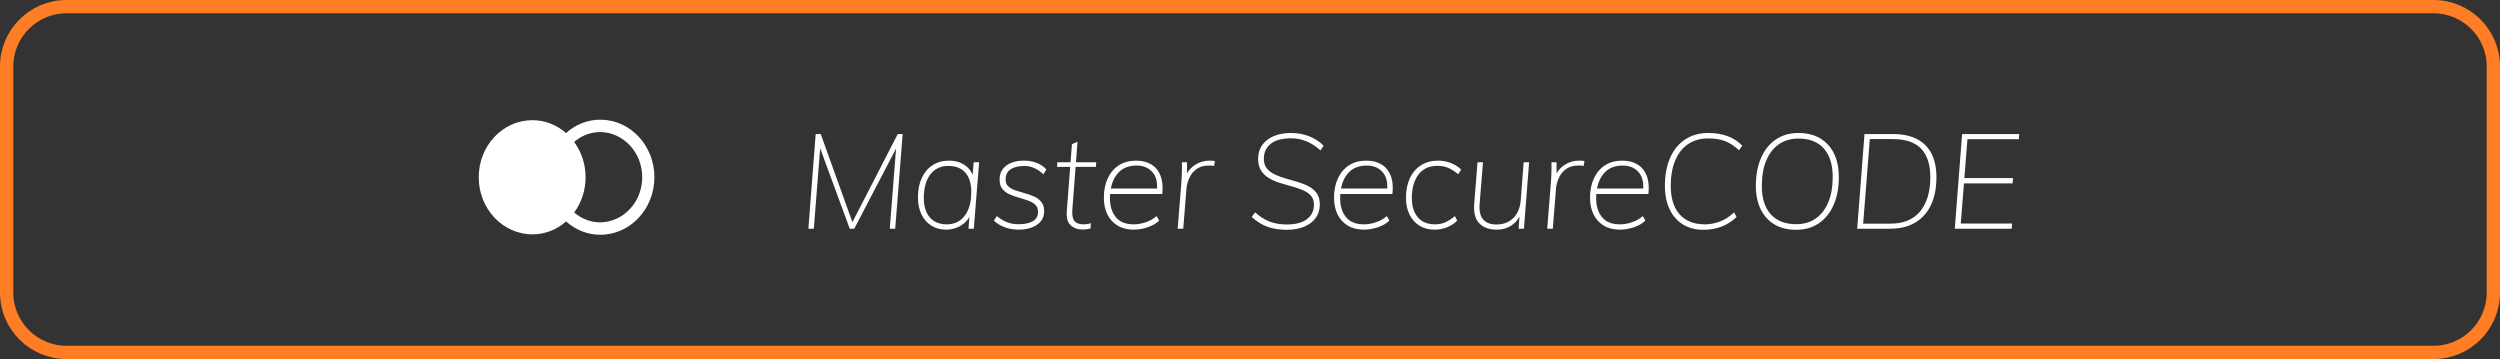 <?xml version="1.0" encoding="UTF-8"?>
<svg xmlns="http://www.w3.org/2000/svg" width="188" height="27" viewBox="0 0 188 27" fill="none">
  <rect x="0" y="0" width="188" height="27" fill="#333333" stroke="none"/>
  <path d="M0.5 5C0.5 2.515 2.515 0.5 5 0.5H183C185.485 0.5 187.5 2.515 187.5 5V22C187.5 24.485 185.485 26.5 183 26.5H5C2.515 26.5 0.5 24.485 0.5 22V5Z" stroke="#FF7D25"></path>
  <path fill-rule="evenodd" clip-rule="evenodd" d="M45.141 9C47.389 9 49.211 10.937 49.211 13.327C49.211 15.717 47.389 17.654 45.141 17.654C44.2 17.654 43.289 17.298 42.57 16.651C41.859 17.281 40.963 17.626 40.037 17.622C37.807 17.622 36 15.7 36 13.329C36 10.958 37.808 9.037 40.038 9.037C40.961 9.036 41.855 9.379 42.566 10.006C43.285 9.356 44.197 8.999 45.141 9ZM45.145 9.929C44.428 9.93 43.732 10.192 43.176 10.673C44.322 12.232 44.324 14.421 43.179 15.981C43.735 16.46 44.429 16.722 45.145 16.723C46.892 16.696 48.295 15.183 48.295 13.326C48.295 11.469 46.892 9.956 45.145 9.929Z" fill="white"></path>
  <path fill-rule="evenodd" clip-rule="evenodd" d="M96.77 17.28C97.27 17.28 97.707 17.202 98.08 17.045C98.453 16.888 98.742 16.668 98.945 16.385C99.148 16.102 99.25 15.767 99.25 15.38C99.25 15.04 99.175 14.762 99.025 14.545C98.875 14.328 98.675 14.153 98.425 14.02C98.175 13.887 97.9 13.775 97.6 13.685C97.3 13.595 97 13.508 96.7 13.425C96.4 13.342 96.125 13.242 95.875 13.125C95.625 13.008 95.423 12.857 95.27 12.67C95.117 12.483 95.04 12.24 95.04 11.94C95.04 11.467 95.213 11.092 95.56 10.815C95.907 10.538 96.417 10.4 97.09 10.4C97.503 10.4 97.892 10.477 98.255 10.63C98.618 10.783 98.967 11.01 99.3 11.31L99.54 10.96C99.227 10.647 98.86 10.408 98.44 10.245C98.02 10.082 97.567 10 97.08 10C96.58 10 96.145 10.08 95.775 10.24C95.405 10.4 95.118 10.625 94.915 10.915C94.712 11.205 94.61 11.543 94.61 11.93C94.61 12.297 94.685 12.597 94.835 12.83C94.985 13.063 95.185 13.253 95.435 13.4C95.685 13.547 95.96 13.667 96.26 13.76C96.56 13.853 96.858 13.94 97.155 14.02C97.452 14.1 97.725 14.193 97.975 14.3C98.225 14.407 98.427 14.545 98.58 14.715C98.733 14.885 98.81 15.107 98.81 15.38C98.81 15.84 98.637 16.205 98.29 16.475C97.943 16.745 97.433 16.88 96.76 16.88C96.28 16.88 95.853 16.808 95.48 16.665C95.107 16.522 94.74 16.29 94.38 15.97L94.13 16.32C94.497 16.653 94.888 16.897 95.305 17.05C95.722 17.203 96.21 17.28 96.77 17.28ZM61.676 11.151L61.2 17.2H60.79L61.34 10.08H61.72L64.101 16.708L67.51 10.08H67.88L67.32 17.2H66.91L67.385 11.171L64.24 17.2H63.9L61.676 11.151ZM71.97 17.11C71.71 17.217 71.44 17.27 71.16 17.27C70.733 17.27 70.36 17.17 70.04 16.97C69.72 16.77 69.472 16.488 69.295 16.125C69.118 15.762 69.03 15.333 69.03 14.84C69.03 14.28 69.127 13.793 69.32 13.38C69.513 12.967 69.785 12.647 70.135 12.42C70.485 12.193 70.893 12.08 71.36 12.08C71.853 12.08 72.27 12.207 72.61 12.46L72.732 12.56C72.886 12.699 73.01 12.865 73.103 13.056L73.144 13.154L73.22 12.2H73.63L73.23 17.2H72.83L72.899 16.303L72.845 16.399C72.788 16.491 72.721 16.576 72.645 16.655C72.455 16.852 72.23 17.003 71.97 17.11ZM71.2 16.87C70.646 16.87 70.22 16.695 69.92 16.345C69.62 15.995 69.47 15.513 69.47 14.9C69.47 14.14 69.633 13.547 69.96 13.12C70.286 12.693 70.736 12.48 71.31 12.48C71.87 12.48 72.298 12.648 72.595 12.985C72.891 13.322 73.04 13.807 73.04 14.44C73.04 15.193 72.876 15.787 72.55 16.22C72.223 16.653 71.773 16.87 71.2 16.87ZM77.985 16.9C77.628 17.147 77.163 17.27 76.59 17.27C76.23 17.27 75.887 17.21 75.56 17.09C75.233 16.97 74.96 16.803 74.74 16.59L74.96 16.25C75.24 16.47 75.503 16.627 75.75 16.72C75.997 16.813 76.28 16.86 76.6 16.86C77.067 16.86 77.427 16.783 77.68 16.63C77.933 16.477 78.06 16.24 78.06 15.92C78.06 15.693 77.99 15.517 77.85 15.39C77.71 15.263 77.532 15.162 77.315 15.085C77.098 15.008 76.867 14.935 76.62 14.865C76.373 14.795 76.14 14.712 75.92 14.615C75.7 14.518 75.52 14.383 75.38 14.21C75.24 14.037 75.17 13.803 75.17 13.51C75.163 13.21 75.237 12.953 75.39 12.74C75.543 12.527 75.758 12.363 76.035 12.25C76.312 12.137 76.64 12.08 77.02 12.08C77.36 12.08 77.677 12.138 77.97 12.255C78.263 12.372 78.503 12.537 78.69 12.75L78.46 13.11C78.027 12.69 77.55 12.48 77.03 12.48C76.59 12.48 76.245 12.565 75.995 12.735C75.745 12.905 75.62 13.16 75.62 13.5C75.62 13.72 75.69 13.893 75.83 14.02C75.97 14.147 76.15 14.247 76.37 14.32C76.59 14.393 76.823 14.463 77.07 14.53C77.317 14.597 77.55 14.68 77.77 14.78C77.99 14.88 78.17 15.017 78.31 15.19C78.45 15.363 78.52 15.597 78.52 15.89C78.52 16.317 78.342 16.653 77.985 16.9ZM81.42 17.26C81.533 17.26 81.637 17.253 81.73 17.24C81.823 17.227 81.917 17.207 82.01 17.18L82.03 16.78C81.937 16.813 81.847 16.837 81.76 16.85C81.673 16.863 81.583 16.87 81.49 16.87C81.303 16.87 81.142 16.84 81.005 16.78C80.868 16.72 80.768 16.61 80.705 16.45C80.642 16.29 80.62 16.057 80.64 15.75L80.885 12.55H82.41L82.44 12.2H80.912L81.03 10.66L80.61 10.84L80.505 12.2H79.51L79.49 12.55H80.478L80.22 15.9C80.191 16.32 80.263 16.638 80.435 16.854L80.515 16.94C80.745 17.153 81.047 17.26 81.42 17.26ZM86.32 17.085C85.96 17.208 85.606 17.27 85.26 17.27C84.786 17.27 84.383 17.17 84.05 16.97C83.716 16.77 83.46 16.492 83.28 16.135C83.1 15.778 83.01 15.357 83.01 14.87C83.01 14.31 83.108 13.822 83.305 13.405C83.501 12.988 83.78 12.663 84.14 12.43C84.5 12.197 84.93 12.08 85.43 12.08C85.876 12.08 86.256 12.173 86.57 12.36C86.883 12.547 87.115 12.825 87.265 13.195L87.323 13.36C87.425 13.7 87.451 14.11 87.4 14.59L83.482 14.591L83.476 14.667C83.472 14.746 83.47 14.827 83.47 14.91C83.47 15.503 83.618 15.978 83.915 16.335C84.211 16.692 84.653 16.87 85.24 16.87C85.54 16.87 85.841 16.82 86.145 16.72C86.448 16.62 86.726 16.463 86.98 16.25L87.17 16.59C86.963 16.797 86.68 16.962 86.32 17.085ZM87.01 14.18H83.534L83.572 14.003C83.64 13.731 83.741 13.488 83.877 13.274L83.985 13.12C84.328 12.673 84.823 12.45 85.47 12.45C85.983 12.45 86.385 12.62 86.675 12.96C86.901 13.224 87.014 13.58 87.016 14.026L87.01 14.18ZM89.22 14.2L88.98 17.2H88.56L88.85 13.58C88.863 13.353 88.873 13.123 88.88 12.89C88.886 12.657 88.886 12.427 88.88 12.2H89.26L89.267 13.045L89.308 12.97C89.45 12.737 89.639 12.545 89.875 12.395C90.205 12.185 90.563 12.08 90.95 12.08C91.03 12.08 91.101 12.082 91.165 12.085C91.228 12.088 91.293 12.097 91.36 12.11L91.3 12.48C91.246 12.467 91.19 12.458 91.13 12.455C91.07 12.452 90.996 12.45 90.91 12.45C90.516 12.45 90.2 12.542 89.96 12.725C89.72 12.908 89.541 13.135 89.425 13.405C89.308 13.675 89.24 13.94 89.22 14.2ZM103.63 17.085C103.27 17.208 102.917 17.27 102.57 17.27C102.097 17.27 101.694 17.17 101.36 16.97C101.027 16.77 100.77 16.492 100.59 16.135C100.41 15.778 100.32 15.357 100.32 14.87C100.32 14.31 100.419 13.822 100.615 13.405C100.812 12.988 101.09 12.663 101.45 12.43C101.81 12.197 102.24 12.08 102.74 12.08C103.187 12.08 103.567 12.173 103.88 12.36C104.194 12.547 104.425 12.825 104.575 13.195L104.633 13.36C104.736 13.7 104.762 14.11 104.71 14.59L100.792 14.591L100.787 14.667C100.782 14.746 100.78 14.827 100.78 14.91C100.78 15.503 100.929 15.978 101.225 16.335C101.522 16.692 101.964 16.87 102.55 16.87C102.85 16.87 103.152 16.82 103.455 16.72C103.759 16.62 104.037 16.463 104.29 16.25L104.48 16.59C104.274 16.797 103.99 16.962 103.63 17.085ZM104.32 14.18H100.844L100.881 14.004C100.949 13.731 101.051 13.488 101.187 13.275L101.295 13.12C101.638 12.674 102.133 12.45 102.78 12.45C103.293 12.45 103.695 12.62 103.985 12.96C104.21 13.225 104.324 13.58 104.326 14.026L104.32 14.18ZM108.835 17.085C108.539 17.208 108.22 17.27 107.88 17.27C107.44 17.27 107.06 17.17 106.74 16.97C106.42 16.77 106.172 16.492 105.995 16.135C105.819 15.778 105.73 15.357 105.73 14.87C105.73 14.31 105.827 13.822 106.02 13.405C106.214 12.988 106.492 12.663 106.855 12.43C107.219 12.197 107.65 12.08 108.15 12.08C108.49 12.08 108.81 12.14 109.11 12.26C109.41 12.38 109.667 12.543 109.88 12.75L109.66 13.1C109.387 12.88 109.132 12.72 108.895 12.62C108.659 12.52 108.39 12.47 108.09 12.47C107.477 12.47 107.004 12.688 106.67 13.125C106.337 13.562 106.17 14.153 106.17 14.9C106.17 15.5 106.319 15.978 106.615 16.335C106.912 16.692 107.35 16.87 107.93 16.87C108.204 16.87 108.454 16.82 108.68 16.72C108.907 16.62 109.15 16.463 109.41 16.25L109.58 16.59C109.38 16.797 109.132 16.962 108.835 17.085ZM112.56 17.27C112.986 17.27 113.366 17.155 113.7 16.925C113.89 16.794 114.049 16.63 114.176 16.435L114.266 16.282L114.2 17.2H114.6L114.99 12.2H114.58L114.36 15.05C114.313 15.623 114.128 16.072 113.805 16.395C113.481 16.718 113.056 16.88 112.53 16.88C112.076 16.88 111.741 16.752 111.525 16.495C111.308 16.238 111.223 15.844 111.27 15.31L111.52 12.2H111.11L110.86 15.34C110.806 15.98 110.931 16.462 111.235 16.785C111.538 17.108 111.98 17.27 112.56 17.27ZM117.01 14.2L116.77 17.2H116.35L116.64 13.58C116.653 13.353 116.663 13.123 116.67 12.89C116.676 12.657 116.676 12.427 116.67 12.2H117.05L117.056 13.045L117.098 12.97C117.24 12.737 117.429 12.545 117.665 12.395C117.995 12.185 118.353 12.08 118.74 12.08C118.82 12.08 118.891 12.082 118.955 12.085C119.018 12.088 119.083 12.097 119.15 12.11L119.09 12.48C119.036 12.467 118.98 12.458 118.92 12.455C118.86 12.452 118.786 12.45 118.7 12.45C118.306 12.45 117.99 12.542 117.75 12.725C117.51 12.908 117.331 13.135 117.215 13.405C117.098 13.675 117.03 13.94 117.01 14.2ZM121.82 17.27C122.167 17.27 122.52 17.208 122.88 17.085C123.24 16.962 123.524 16.797 123.73 16.59L123.54 16.25C123.287 16.463 123.009 16.62 122.705 16.72C122.402 16.82 122.1 16.87 121.8 16.87C121.214 16.87 120.772 16.692 120.475 16.335C120.179 15.978 120.03 15.503 120.03 14.91C120.03 14.827 120.032 14.746 120.037 14.667L120.042 14.591L123.96 14.59C124.012 14.11 123.986 13.7 123.883 13.36L123.825 13.195C123.675 12.825 123.444 12.547 123.13 12.36C122.817 12.173 122.437 12.08 121.99 12.08C121.49 12.08 121.06 12.197 120.7 12.43C120.34 12.663 120.062 12.988 119.865 13.405C119.669 13.822 119.57 14.31 119.57 14.87C119.57 15.357 119.66 15.778 119.84 16.135C120.02 16.492 120.277 16.77 120.61 16.97C120.944 17.17 121.347 17.27 121.82 17.27ZM120.094 14.18H123.57L123.576 14.026C123.574 13.58 123.46 13.225 123.235 12.96C122.945 12.62 122.543 12.45 122.03 12.45C121.383 12.45 120.888 12.674 120.545 13.12L120.437 13.275C120.301 13.488 120.199 13.731 120.131 14.004L120.094 14.18ZM128.08 17.28C128.593 17.28 129.055 17.2 129.465 17.04C129.875 16.88 130.25 16.64 130.59 16.32L130.4 15.97C130.067 16.29 129.712 16.52 129.335 16.66C128.958 16.8 128.583 16.87 128.21 16.87C127.39 16.87 126.757 16.62 126.31 16.12C125.863 15.62 125.64 14.907 125.64 13.98C125.64 13.24 125.752 12.603 125.975 12.07C126.198 11.537 126.52 11.127 126.94 10.84C127.36 10.553 127.863 10.41 128.45 10.41C128.957 10.41 129.388 10.48 129.745 10.62C130.102 10.76 130.443 10.987 130.77 11.3L131.02 10.96C130.72 10.64 130.355 10.4 129.925 10.24C129.495 10.08 129.013 10 128.48 10C127.8 10 127.215 10.162 126.725 10.485C126.235 10.808 125.858 11.268 125.595 11.865C125.332 12.462 125.2 13.163 125.2 13.97C125.2 14.657 125.32 15.248 125.56 15.745C125.8 16.242 126.135 16.622 126.565 16.885C126.995 17.148 127.5 17.28 128.08 17.28ZM136.77 16.795C136.29 17.118 135.723 17.28 135.07 17.28C134.437 17.28 133.895 17.147 133.445 16.88C132.995 16.613 132.648 16.233 132.405 15.74C132.162 15.247 132.04 14.657 132.04 13.97C132.04 13.163 132.172 12.462 132.435 11.865C132.698 11.268 133.07 10.808 133.55 10.485C134.03 10.162 134.593 10 135.24 10C135.873 10 136.417 10.133 136.87 10.4C137.323 10.667 137.672 11.047 137.915 11.54C138.158 12.033 138.28 12.627 138.28 13.32C138.28 14.127 138.148 14.827 137.885 15.42C137.622 16.013 137.25 16.472 136.77 16.795ZM135.08 16.86C134.247 16.86 133.607 16.612 133.16 16.115C132.713 15.618 132.49 14.907 132.49 13.98C132.49 13.24 132.6 12.605 132.82 12.075C133.04 11.545 133.357 11.137 133.77 10.85C134.183 10.563 134.673 10.42 135.24 10.42C136.073 10.42 136.712 10.67 137.155 11.17C137.598 11.67 137.82 12.383 137.82 13.31C137.82 14.043 137.71 14.675 137.49 15.205C137.27 15.735 136.955 16.143 136.545 16.43C136.135 16.717 135.647 16.86 135.08 16.86ZM144.03 16.735C143.51 17.045 142.873 17.2 142.12 17.2H139.66L140.21 10.08H142.34C143.06 10.08 143.663 10.205 144.15 10.455C144.637 10.705 145.003 11.072 145.25 11.555C145.497 12.038 145.62 12.627 145.62 13.32C145.62 14.127 145.485 14.82 145.215 15.4C144.945 15.98 144.55 16.425 144.03 16.735ZM142.13 16.82H140.11L140.61 10.46H142.35C143.304 10.46 144.01 10.702 144.47 11.185C144.93 11.668 145.16 12.377 145.16 13.31C145.16 14.41 144.907 15.27 144.4 15.89C143.894 16.51 143.137 16.82 142.13 16.82ZM151.31 16.81L151.28 17.2H147L147.55 10.08H151.84L151.82 10.47H147.95L147.72 13.39H151.38L151.35 13.79H147.688L147.45 16.81H151.31Z" fill="white"></path>
</svg>
